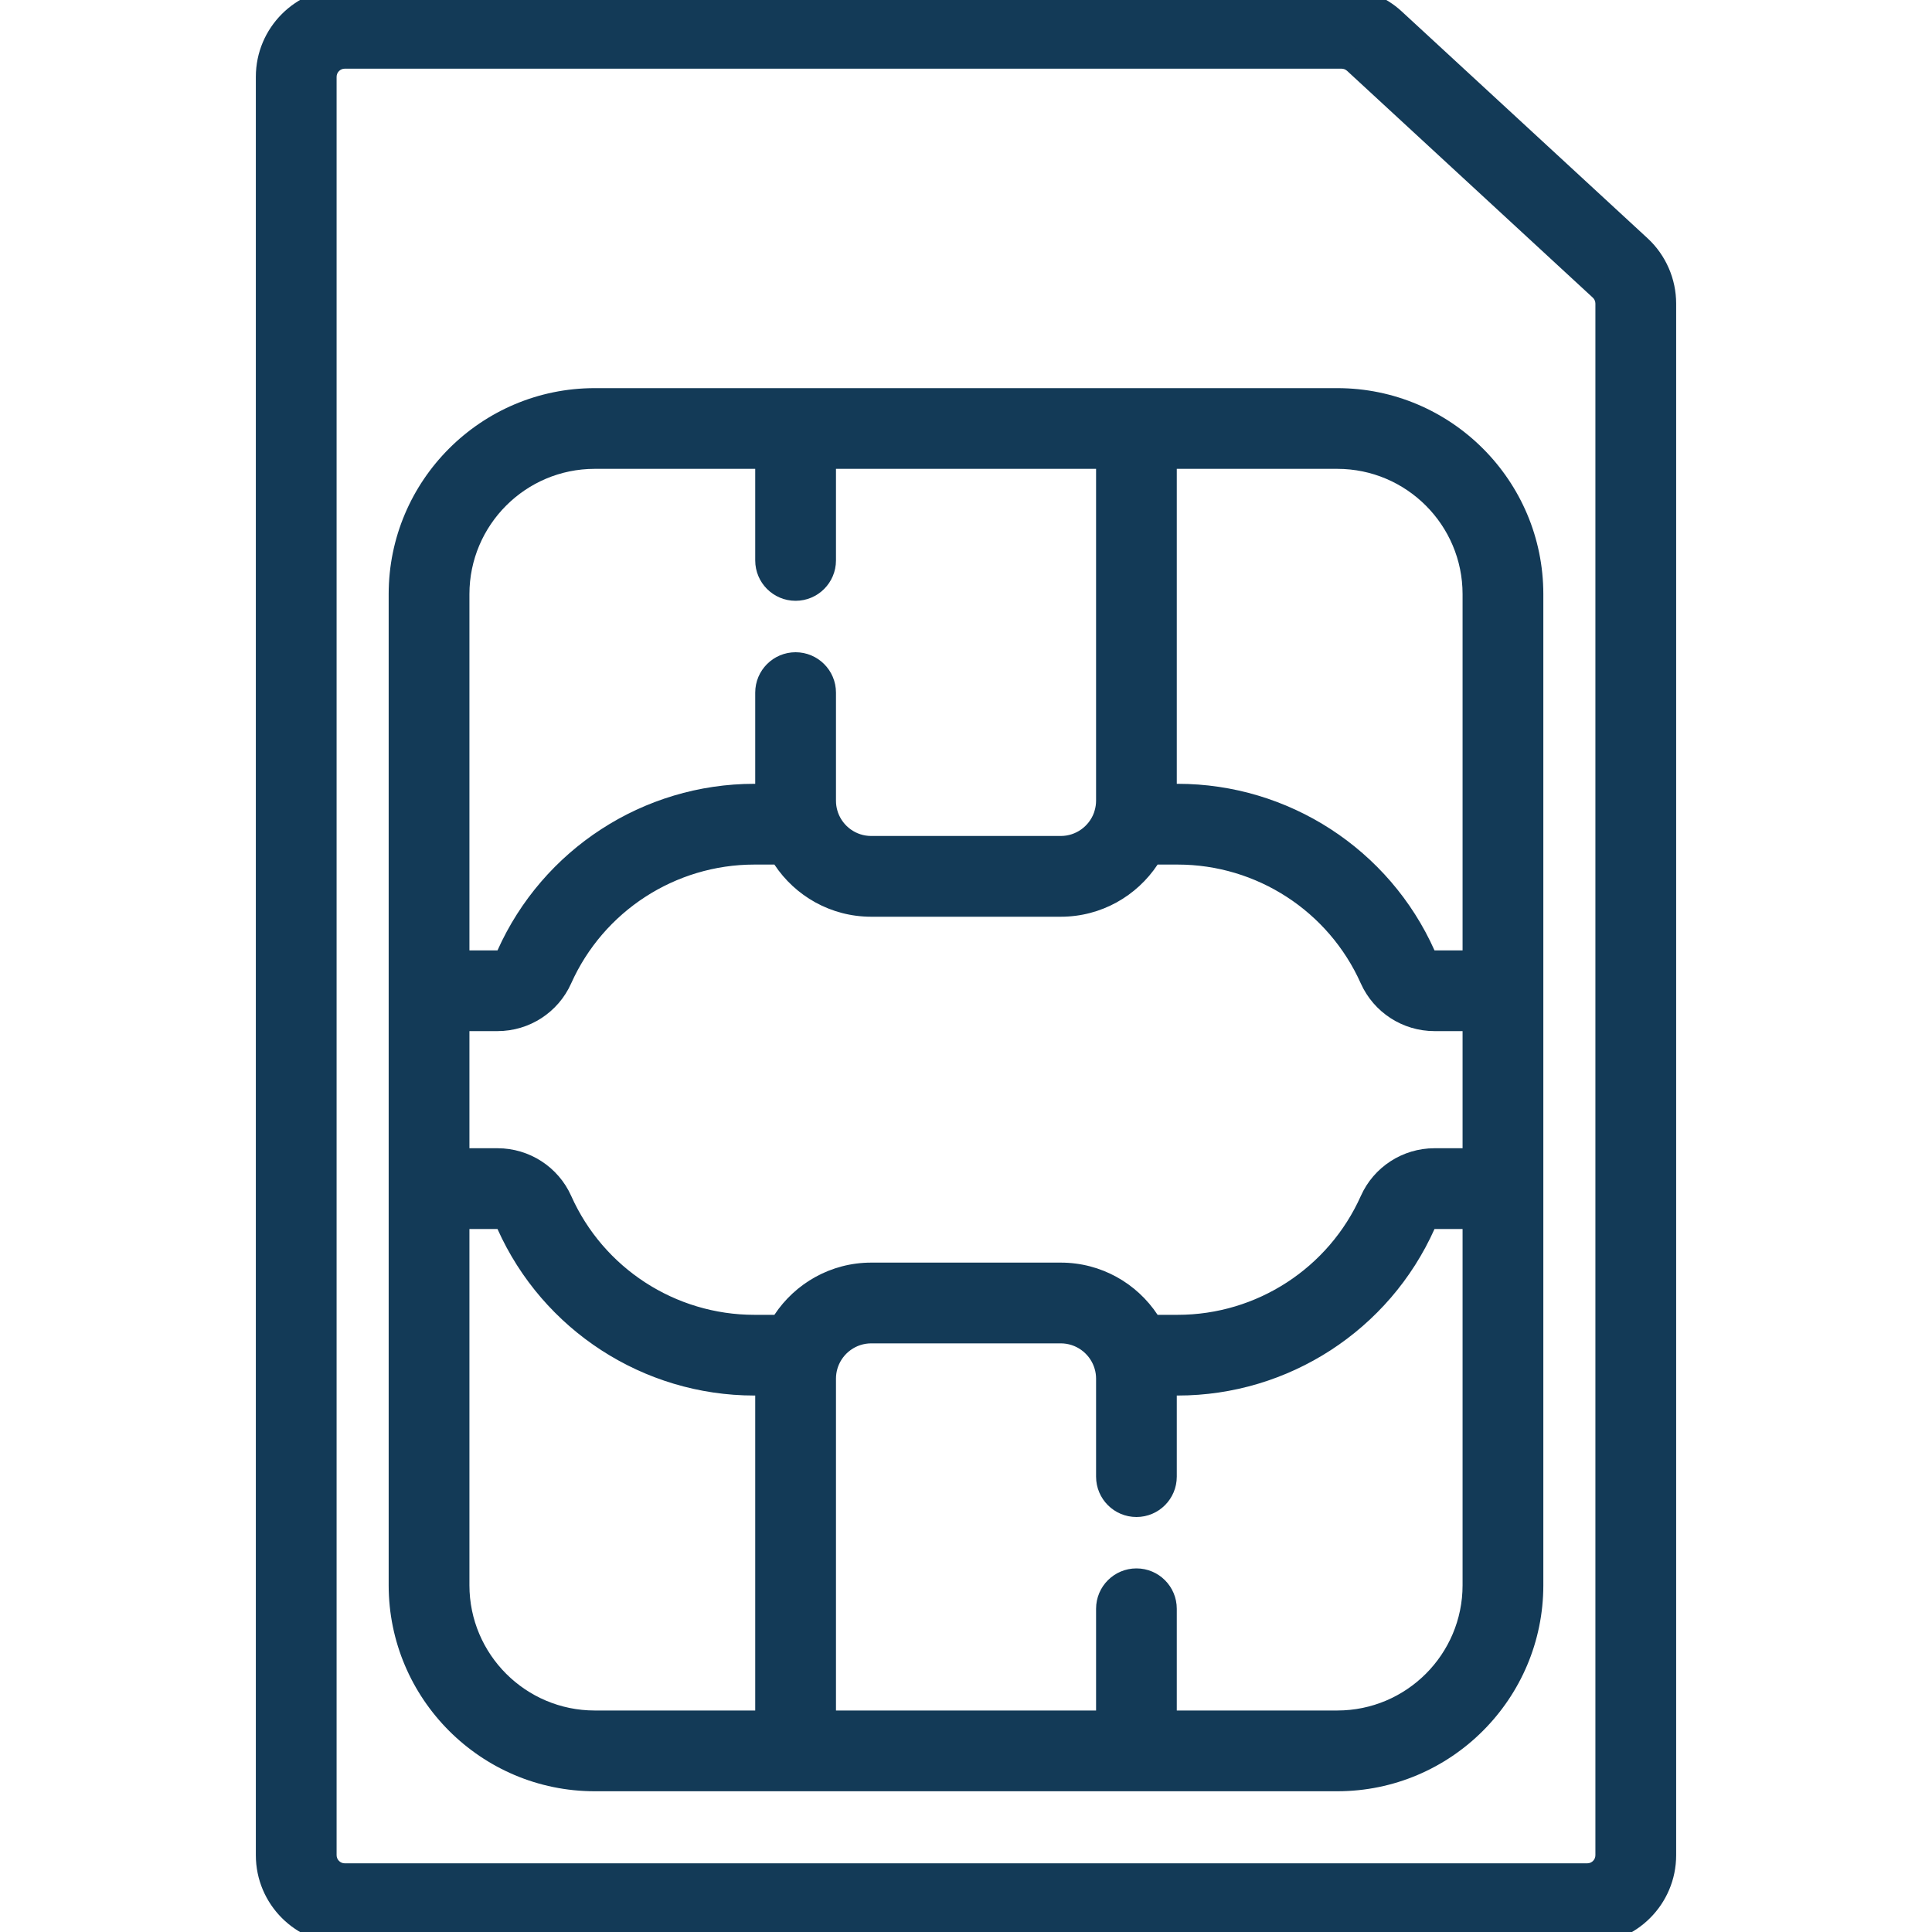 <?xml version="1.0" encoding="UTF-8"?>
<svg xmlns="http://www.w3.org/2000/svg" width="40" height="40" viewBox="0 0 40 40" fill="none">
  <g clip-path="url(#clip0_676_64)">
    <path d="M33.941 5.116L28.854 0.421C28.559 0.15 28.176 0 27.775 0H7.137C6.26 0 5.547 0.714 5.547 1.59V38.41C5.547 39.286 6.26 40 7.137 40H32.863C33.74 40 34.453 39.286 34.453 38.41V6.285C34.453 5.843 34.267 5.417 33.941 5.116ZM33.281 38.41C33.281 38.64 33.094 38.828 32.863 38.828H7.137C6.906 38.828 6.719 38.64 6.719 38.41V1.59C6.719 1.36 6.906 1.172 7.137 1.172H27.775C27.881 1.172 27.982 1.211 28.059 1.283L33.147 5.978C33.232 6.057 33.281 6.169 33.281 6.285V38.41Z" fill="#133A57"></path>
    <path fill-rule="evenodd" clip-rule="evenodd" d="M5.297 1.59C5.297 0.575 6.122 -0.25 7.137 -0.25H27.775C28.239 -0.25 28.683 -0.077 29.023 0.238L34.111 4.933L34.111 4.933C34.487 5.28 34.703 5.773 34.703 6.285V38.41C34.703 39.425 33.878 40.25 32.863 40.25H7.137C6.122 40.25 5.297 39.425 5.297 38.41V1.59ZM7.137 0.25C6.398 0.25 5.797 0.852 5.797 1.59V38.41C5.797 39.148 6.398 39.75 7.137 39.75H32.863C33.602 39.75 34.203 39.148 34.203 38.41V6.285C34.203 5.912 34.046 5.553 33.772 5.3L28.684 0.605L28.684 0.605C28.436 0.376 28.113 0.25 27.775 0.25H7.137ZM7.137 1.422C7.045 1.422 6.969 1.498 6.969 1.59V38.41C6.969 38.502 7.045 38.578 7.137 38.578H32.863C32.956 38.578 33.031 38.502 33.031 38.41V6.285C33.031 6.239 33.011 6.193 32.977 6.162L32.977 6.162L27.89 1.467L27.889 1.466C27.858 1.438 27.818 1.422 27.775 1.422H7.137ZM6.469 1.59C6.469 1.221 6.768 0.922 7.137 0.922H27.775C27.944 0.922 28.105 0.985 28.229 1.099L33.316 5.794C33.453 5.92 33.531 6.099 33.531 6.285V38.41C33.531 38.779 33.232 39.078 32.863 39.078H7.137C6.768 39.078 6.469 38.779 6.469 38.41V1.59Z" fill="#133A57"></path>
    <path d="M27.687 8.286H12.313C10.098 8.286 8.297 10.087 8.297 12.301V32.82C8.297 35.035 10.099 36.836 12.313 36.836H27.687C29.902 36.836 31.703 35.035 31.703 32.82V12.301C31.703 10.087 29.902 8.286 27.687 8.286ZM9.469 12.301C9.469 10.733 10.744 9.457 12.313 9.457H15.886V11.603C15.886 11.927 16.148 12.189 16.472 12.189C16.795 12.189 17.058 11.927 17.058 11.603V9.457H22.943V16.578C22.943 16.676 22.928 16.771 22.901 16.861C22.896 16.875 22.891 16.889 22.887 16.904C22.752 17.285 22.389 17.558 21.962 17.558H18.038C17.611 17.558 17.248 17.285 17.113 16.904C17.109 16.889 17.104 16.875 17.099 16.861C17.072 16.771 17.058 16.676 17.058 16.578V14.34C17.058 14.016 16.795 13.754 16.472 13.754C16.148 13.754 15.886 14.016 15.886 14.34V16.478H15.617C13.421 16.478 11.423 17.775 10.527 19.782C10.488 19.869 10.399 19.927 10.301 19.927H9.469V12.301ZM15.886 35.664H12.313C10.745 35.664 9.469 34.389 9.469 32.82V25.195H10.301C10.399 25.195 10.488 25.252 10.527 25.34C11.423 27.347 13.421 28.643 15.617 28.643H15.886V35.664ZM30.531 32.82C30.531 34.389 29.256 35.664 27.687 35.664H24.114V33.308C24.114 32.984 23.852 32.722 23.529 32.722C23.205 32.722 22.943 32.984 22.943 33.308V35.664H17.058V28.543C17.058 28.445 17.072 28.351 17.099 28.261C17.104 28.247 17.109 28.232 17.113 28.218C17.248 27.837 17.611 27.563 18.038 27.563H21.962C22.389 27.563 22.752 27.837 22.887 28.218C22.891 28.232 22.896 28.247 22.901 28.261C22.928 28.351 22.943 28.445 22.943 28.543V30.572C22.943 30.895 23.205 31.158 23.529 31.158C23.852 31.158 24.114 30.895 24.114 30.572V28.643H24.383C26.579 28.643 28.577 27.347 29.473 25.34C29.512 25.252 29.601 25.195 29.699 25.195H30.531V32.82ZM30.531 24.023H29.699C29.14 24.023 28.631 24.353 28.403 24.862C27.695 26.447 26.118 27.472 24.383 27.472H23.828C23.456 26.826 22.759 26.391 21.962 26.391H18.038C17.241 26.391 16.544 26.826 16.172 27.472H15.617C13.883 27.472 12.305 26.447 11.597 24.862C11.37 24.353 10.861 24.023 10.301 24.023H9.469V21.098H10.301C10.861 21.098 11.369 20.769 11.597 20.259C12.305 18.674 13.883 17.65 15.617 17.65H16.172C16.544 18.295 17.241 18.73 18.038 18.73H21.962C22.759 18.73 23.456 18.295 23.828 17.65H24.383C26.118 17.65 27.695 18.674 28.403 20.259C28.63 20.769 29.139 21.098 29.699 21.098H30.531V24.023ZM30.531 19.927H29.699C29.601 19.927 29.512 19.869 29.473 19.782C28.577 17.775 26.579 16.478 24.383 16.478H24.114V9.457H27.687C29.256 9.457 30.531 10.733 30.531 12.301V19.927Z" fill="#133A57"></path>
    <path fill-rule="evenodd" clip-rule="evenodd" d="M8.047 12.301C8.047 9.949 9.96 8.036 12.313 8.036H27.687C30.04 8.036 31.953 9.949 31.953 12.301V32.82C31.953 35.172 30.04 37.086 27.687 37.086H12.313C9.961 37.086 8.047 35.173 8.047 32.82V12.301ZM12.313 8.536C10.236 8.536 8.547 10.225 8.547 12.301V32.82C8.547 34.897 10.237 36.586 12.313 36.586H27.687C29.764 36.586 31.453 34.896 31.453 32.82V12.301C31.453 10.225 29.764 8.536 27.687 8.536H12.313ZM12.313 9.707C10.882 9.707 9.719 10.871 9.719 12.301V19.677H10.3C11.237 17.582 13.323 16.228 15.617 16.228H15.636V14.34C15.636 13.878 16.01 13.504 16.472 13.504C16.933 13.504 17.308 13.878 17.308 14.34V16.578C17.308 16.65 17.318 16.718 17.337 16.782C17.342 16.797 17.347 16.812 17.351 16.826C17.453 17.108 17.723 17.308 18.038 17.308H21.962C22.276 17.308 22.546 17.108 22.649 16.828C22.654 16.811 22.659 16.796 22.663 16.782C22.682 16.718 22.693 16.649 22.693 16.578V9.707H17.308V11.603C17.308 12.065 16.933 12.439 16.472 12.439C16.01 12.439 15.636 12.065 15.636 11.603V9.707H12.313ZM9.219 12.301C9.219 10.595 10.606 9.207 12.313 9.207H16.136V11.603C16.136 11.789 16.286 11.939 16.472 11.939C16.657 11.939 16.808 11.789 16.808 11.603V9.207H23.193V16.578C23.193 16.701 23.174 16.82 23.14 16.933L23.138 16.94L23.136 16.947C23.132 16.958 23.13 16.964 23.128 16.969L23.126 16.978L23.123 16.987C22.954 17.464 22.498 17.808 21.962 17.808H18.038C17.502 17.808 17.046 17.464 16.877 16.987L16.873 16.974C16.87 16.963 16.867 16.954 16.865 16.947L16.862 16.94L16.86 16.933C16.826 16.82 16.808 16.701 16.808 16.578V14.34C16.808 14.154 16.657 14.004 16.472 14.004C16.286 14.004 16.136 14.154 16.136 14.34V16.728H15.617C13.52 16.728 11.611 17.967 10.755 19.883C10.675 20.063 10.496 20.177 10.301 20.177H9.219V12.301ZM23.864 9.207H27.687C29.394 9.207 30.781 10.595 30.781 12.301V20.177H29.699C29.504 20.177 29.325 20.063 29.245 19.884C28.389 17.967 26.481 16.728 24.383 16.728H23.864V9.207ZM24.364 9.707V16.228H24.383C26.677 16.228 28.763 17.581 29.7 19.677H30.281V12.301C30.281 10.871 29.118 9.707 27.687 9.707H24.364ZM15.617 17.9C13.981 17.9 12.493 18.866 11.825 20.361C11.557 20.961 10.959 21.348 10.301 21.348H9.719V23.773H10.301C10.959 23.773 11.558 24.16 11.826 24.76C12.493 26.256 13.982 27.222 15.617 27.222H16.033C16.463 26.572 17.201 26.141 18.038 26.141H21.962C22.8 26.141 23.538 26.572 23.967 27.222H24.383C26.019 27.222 27.507 26.256 28.175 24.76C28.443 24.16 29.041 23.773 29.699 23.773H30.281V21.348H29.699C29.041 21.348 28.443 20.961 28.174 20.361C27.507 18.866 26.019 17.9 24.383 17.9H23.967C23.537 18.55 22.799 18.98 21.962 18.98H18.038C17.2 18.98 16.463 18.55 16.033 17.9H15.617ZM11.369 20.157C12.117 18.482 13.784 17.4 15.617 17.4H16.316L16.389 17.525C16.718 18.096 17.334 18.48 18.038 18.48H21.962C22.666 18.48 23.282 18.096 23.611 17.525L23.683 17.4H24.383C26.216 17.4 27.883 18.482 28.631 20.157M11.369 20.157C11.181 20.577 10.762 20.848 10.301 20.848H9.219V24.273H10.301C10.763 24.273 11.182 24.545 11.369 24.964C12.117 26.639 13.784 27.722 15.617 27.722H16.317L16.389 27.596C16.718 27.025 17.334 26.641 18.038 26.641H21.962C22.666 26.641 23.282 27.025 23.612 27.597L23.684 27.722H24.383C26.216 27.722 27.884 26.639 28.631 24.964C28.819 24.545 29.238 24.273 29.699 24.273H30.781V20.848H29.699C29.237 20.848 28.818 20.577 28.631 20.157M9.219 24.945H10.301C10.495 24.945 10.675 25.058 10.755 25.238C11.611 27.155 13.52 28.393 15.617 28.393H16.136V35.914H12.313C10.607 35.914 9.219 34.527 9.219 32.82V24.945ZM9.719 25.445V32.82C9.719 34.251 10.883 35.414 12.313 35.414H15.636V28.893H15.617C13.323 28.893 11.237 27.54 10.3 25.445H9.719ZM29.7 25.445C28.763 27.54 26.677 28.893 24.383 28.893H24.364V30.572C24.364 31.033 23.991 31.408 23.529 31.408C23.067 31.408 22.693 31.034 22.693 30.572V28.543C22.693 28.473 22.683 28.405 22.664 28.341C22.658 28.324 22.653 28.308 22.649 28.295C22.547 28.014 22.277 27.813 21.962 27.813H18.038C17.723 27.813 17.453 28.014 17.351 28.296C17.347 28.311 17.342 28.325 17.337 28.339C17.318 28.404 17.308 28.473 17.308 28.543V35.414H22.693V33.308C22.693 32.846 23.067 32.472 23.529 32.472C23.99 32.472 24.364 32.846 24.364 33.308V35.414H27.687C29.118 35.414 30.281 34.251 30.281 32.82V25.445H29.7ZM29.245 25.238C29.325 25.058 29.505 24.945 29.699 24.945H30.781V32.82C30.781 34.527 29.394 35.914 27.687 35.914H23.864V33.308C23.864 33.122 23.714 32.972 23.529 32.972C23.343 32.972 23.193 33.123 23.193 33.308V35.914H16.808V28.543C16.808 28.42 16.826 28.301 16.86 28.189L16.862 28.182L16.865 28.174C16.868 28.166 16.871 28.156 16.873 28.148L16.877 28.134C17.046 27.657 17.502 27.313 18.038 27.313H21.962C22.498 27.313 22.954 27.657 23.123 28.134L23.127 28.148C23.131 28.16 23.133 28.166 23.134 28.17L23.138 28.18L23.141 28.189C23.175 28.302 23.193 28.421 23.193 28.543V30.572C23.193 30.757 23.343 30.908 23.529 30.908C23.714 30.908 23.864 30.757 23.864 30.572V28.393H24.383C26.481 28.393 28.389 27.155 29.245 25.238Z" fill="#133A57"></path>
  </g>
  <defs>
    <clipPath id="clip0_676_64">
      <rect width="40" height="40" fill="white"></rect>
    </clipPath>
  </defs>
</svg>
